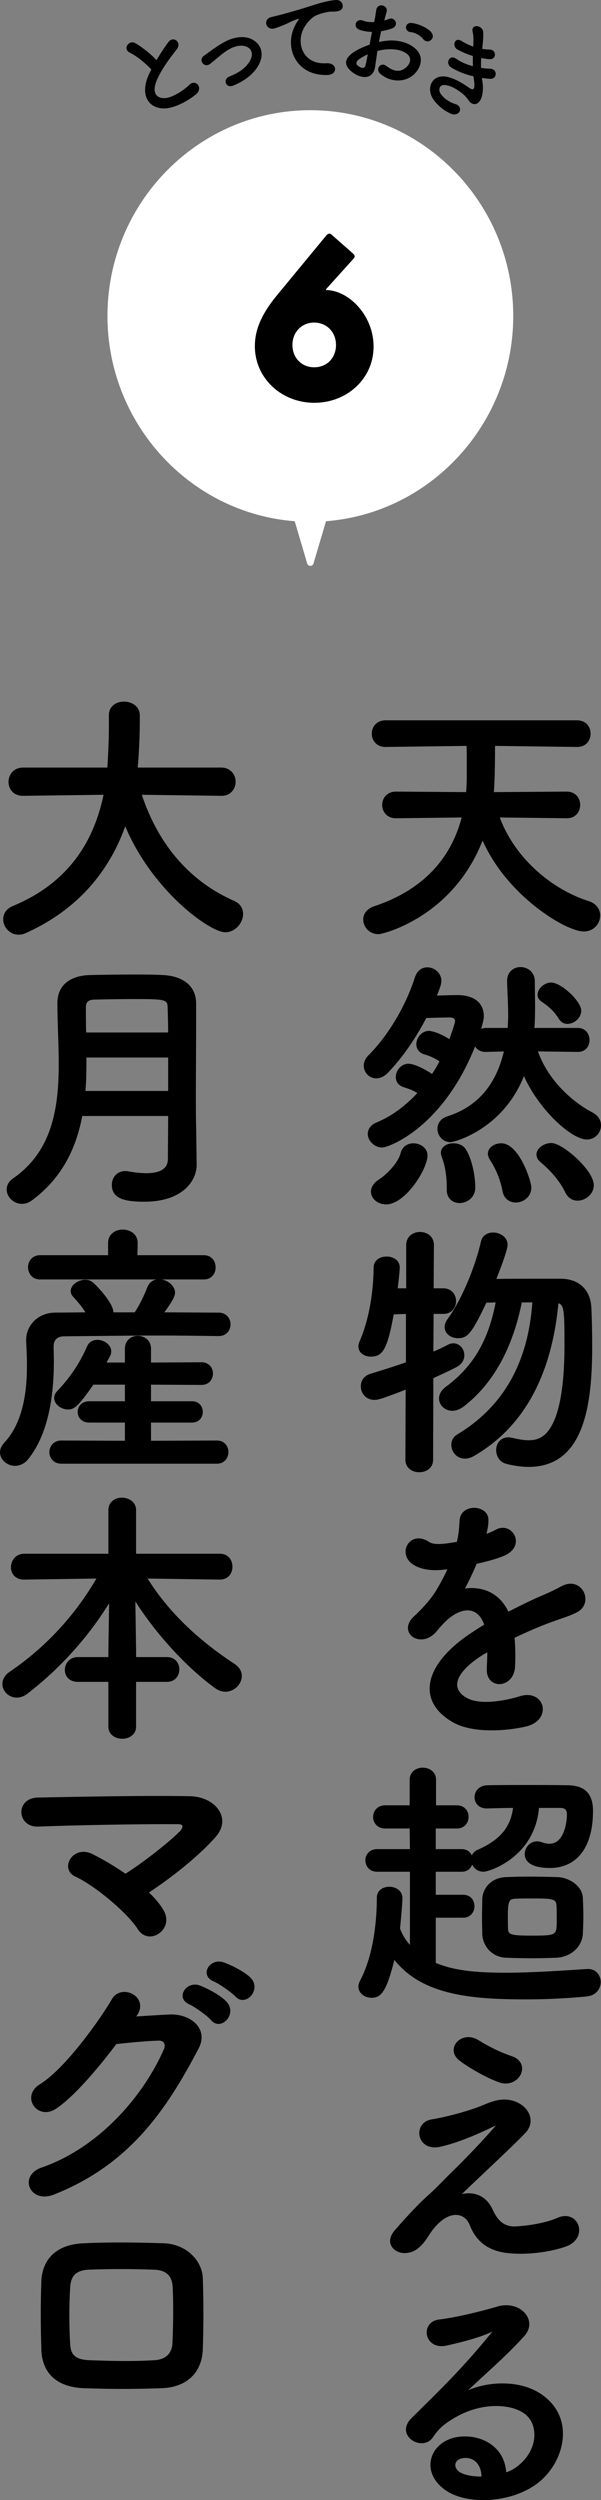 <?xml version="1.0" encoding="UTF-8"?>
<svg id="_レイヤー_2" data-name="レイヤー 2" xmlns="http://www.w3.org/2000/svg" viewBox="0 0 72.048 299.587">
  <rect x="0" y="0" width="72.048" height="299.587" fill="#808080" stroke="none"/>
  <defs>
    <style>
      .cls-1, .cls-2 {
        stroke-width: 0px;
      }

      .cls-1, .cls-3 {
        fill: #000;
      }

      .cls-2 {
        fill: #fff;
      }

      .cls-3 {
        stroke: #000;
        stroke-linecap: round;
        stroke-linejoin: round;
        stroke-width: .25px;
      }
    </style>
  </defs>
  <g id="_テキスト" data-name="テキスト">
    <g>
      <g>
        <path class="cls-3" d="M67.923,97.927l-8.191-.096c1.824,5.12,6.432,8.896,10.815,10.271.896.288,1.28.96,1.28,1.6,0,.896-.704,1.792-1.856,1.792-2.08,0-9.247-4.288-12.127-11.103-3.455,9.279-11.871,11.423-12.479,11.423-1.024,0-1.696-.8-1.696-1.632,0-.576.353-1.184,1.248-1.472,6.239-2.08,9.407-6.144,10.591-10.879l-8.031.096h-.032c-.991,0-1.504-.736-1.504-1.472s.513-1.472,1.536-1.472l8.512.064c.031-.288.063-.608.063-.928.032-.448.032-1.28.032-2.208,0-.896,0-1.92-.032-2.656l-9.823.128h-.031c-.992,0-1.504-.736-1.504-1.472s.512-1.472,1.535-1.472h22.942c1.024,0,1.504.736,1.504,1.472s-.479,1.472-1.472,1.472h-.032l-9.951-.128c0,.544,0,4.448-.16,5.792l8.863-.064c1.024,0,1.504.736,1.504,1.472s-.479,1.472-1.472,1.472h-.032Z"/>
        <path class="cls-3" d="M69.268,125.927l-4.96-.064c1.184,3.52,4.128,6.24,6.655,7.552.672.352.96.896.96,1.44,0,.8-.64,1.568-1.567,1.568-1.824,0-5.824-3.68-7.552-7.807-2.464,6.592-8.384,8.127-8.8,8.127-.863,0-1.439-.736-1.439-1.472,0-.576.32-1.12,1.088-1.376,4.224-1.344,6.111-4.512,6.911-8.031l-2.304.064h-.064c-.703,0-1.119-.416-1.247-.864-3.872,9.983-10.432,12.319-11.136,12.319-.863,0-1.6-.768-1.6-1.504,0-.48.288-.992,1.023-1.28,1.984-.832,3.616-2.144,4.992-3.648-.641-.416-1.216-.608-1.824-.8-.576-.192-.832-.608-.832-1.088,0-.704.576-1.472,1.408-1.472.512,0,1.696.48,2.848,1.28.385-.576.704-1.12,1.024-1.728-.704-.48-1.312-.736-1.984-.928-.575-.192-.832-.608-.832-1.088,0-.704.576-1.472,1.408-1.472.063,0,1.024.096,2.496,1.056.672-1.888.735-2.176.735-2.368,0-.48-.479-.544-.703-.544-.769,0-1.824.032-2.944.064-1.248,2.4-2.752,4.64-4.575,6.56-.448.48-.928.672-1.344.672-.769,0-1.377-.64-1.377-1.408,0-.352.16-.768.513-1.12,2.016-2.016,4.319-5.408,5.6-9.375.256-.832.832-1.152,1.376-1.152.8,0,1.567.64,1.567,1.504,0,.16,0,.48-.608,1.888.992-.032,1.92-.064,2.593-.064h.063c2.176,0,3.04,1.088,3.04,2.4,0,.256,0,.384-.384,1.76.191-.128.479-.224.768-.224h2.72c.032-.544.064-1.088.064-1.664,0-1.344-.097-2.688-.128-4.064v-.032c0-1.024.735-1.536,1.472-1.536.8,0,1.567.544,1.6,1.504,0,1.248.032,2.208.032,3.008,0,1.344-.032,2.144-.096,2.784h5.344c.863,0,1.279.672,1.279,1.312,0,.672-.416,1.312-1.248,1.312h-.031ZM44.597,142.79c0-.448.256-.928.896-1.344.864-.544,2.336-1.984,2.656-3.232.192-.768.8-1.088,1.408-1.088.768,0,1.567.512,1.567,1.344,0,1.568-2.624,5.728-4.831,5.728-.96,0-1.696-.64-1.696-1.408ZM55.092,144.038c-.735,0-1.408-.48-1.408-1.44v-.352c0-1.344-.224-2.656-.607-3.648-.064-.16-.096-.32-.096-.448,0-.672.672-1.024,1.376-1.024.512,0,1.056.192,1.344.608.704,1.056,1.151,3.072,1.151,4.576,0,1.12-.928,1.728-1.76,1.728ZM61.844,143.974c-.672,0-1.312-.384-1.473-1.248-.319-1.664-.928-2.88-1.567-3.872-.128-.224-.192-.416-.192-.608,0-.64.704-1.12,1.473-1.12,2.048,0,3.487,4.448,3.487,5.184,0,1.024-.896,1.664-1.728,1.664ZM69.235,143.75c-.513,0-1.024-.256-1.345-.896-.703-1.472-1.887-2.752-3.039-3.712-.288-.256-.416-.512-.416-.8,0-.64.8-1.248,1.664-1.248,1.279,0,4.959,3.2,4.959,4.928,0,.992-.928,1.728-1.823,1.728ZM68.02,122.567c-.353,0-.672-.16-.896-.512-.704-1.12-1.408-1.632-2.144-2.144-.288-.192-.416-.448-.416-.704,0-.672.768-1.344,1.504-1.344,1.151,0,3.487,2.208,3.487,3.232,0,.832-.8,1.472-1.535,1.472Z"/>
        <path class="cls-3" d="M48.757,166.343c-2.912,1.12-3.392,1.28-3.872,1.28-.96,0-1.504-.736-1.504-1.504,0-.576.32-1.152,1.056-1.376,1.568-.48,3.008-.928,4.353-1.408v-6.016l-1.696.064c-.8,4.448-1.376,5.055-2.656,5.055-.672,0-1.344-.384-1.344-1.088,0-.192.064-.416.16-.64,1.184-2.752,1.632-6.048,1.664-8.831,0-.8.704-1.184,1.439-1.184.704,0,1.44.384,1.44,1.184,0,.576-.256,2.528-.256,2.624h1.279v-5.312c0-.96.768-1.44,1.536-1.44s1.536.48,1.536,1.44l-.032,5.312h1.28c.928,0,1.407.704,1.407,1.408s-.479,1.408-1.376,1.408h-1.312l-.032,4.832c.704-.288,1.376-.608,1.984-.928.191-.096.384-.128.544-.128.672,0,1.184.608,1.184,1.312,0,.48-.256.992-.896,1.312-.832.448-1.792.864-2.816,1.344l-.031,9.855c0,.928-.769,1.376-1.536,1.376s-1.536-.448-1.536-1.376l.032-8.575ZM62.451,155.943c-.928,4.704-2.943,9.407-6.911,12.479-.448.352-.928.512-1.312.512-.832,0-1.473-.64-1.473-1.344,0-.448.225-.896.769-1.312,3.68-2.72,5.247-6.112,6.048-10.335l-1.345.032c-1.823,3.872-2.304,4.256-3.327,4.256-.769,0-1.473-.48-1.473-1.216,0-.256.097-.544.32-.864,1.855-2.56,3.392-6.528,4.031-9.343.16-.704.736-.992,1.345-.992.768,0,1.6.512,1.6,1.344,0,.64-1.024,3.296-1.408,4.224,1.504-.032,3.744-.032,5.696-.032h2.239c2.144.032,3.456,1.312,3.521,3.456.063,1.312.096,2.88.096,4.544,0,7.072-.992,14.303-7.488,14.303-.799,0-1.695-.128-2.623-.352-.768-.192-1.152-.864-1.152-1.536,0-.704.448-1.408,1.344-1.408.129,0,.288.032.448.064.704.16,1.344.288,1.92.288,1.344,0,4.479-.16,4.479-11.583,0-4.416-.063-4.896-.96-5.12-.544,5.919-2.527,13.983-10.047,18.335-.384.224-.736.32-1.056.32-.928,0-1.504-.768-1.504-1.536,0-.416.191-.864.64-1.12,7.136-4.288,8.735-11.039,9.087-16.063h-1.504Z"/>
        <path class="cls-3" d="M58.1,184.02c.512-.192.992-.384,1.344-.576,1.76-1.056,3.488,1.6,1.12,2.784-.8.384-2.176.768-3.52,1.056-.416,1.024-.96,2.176-1.536,3.232,2.208-.384,4.32.416,5.376,2.784,1.312-.672,2.655-1.344,3.903-1.888.769-.32,1.632-.704,2.496-1.184,2.4-1.344,3.84,1.856,1.792,2.88-1.024.512-1.76.672-3.456,1.312-1.344.512-2.783,1.152-4.063,1.76.096,1.056.128,2.368.063,3.52-.063,1.28-.896,1.952-1.695,1.984s-1.536-.576-1.439-1.824c.031-.672.063-1.408.063-2.08-.288.16-.576.32-.832.48-3.968,2.56-3.487,4.479-1.696,5.375,1.696.864,4.832.224,6.336-.256,2.816-.864,3.712,2.592.768,3.36-1.888.48-6.239.96-8.734-.448-4.32-2.432-3.553-6.751,2.239-10.559.448-.288.96-.64,1.567-.992-.863-2.688-3.327-2.368-5.407.032-.032.032-.096.096-.128.128-.288.352-.512.64-.736.832-1.76,1.568-4.096-.256-2.176-1.984.832-.768,1.92-1.92,2.592-3.008.545-.896,1.057-1.856,1.504-2.848-1.728.256-2.943.16-3.967-.352-2.305-1.152-.736-4.16,1.504-2.656.607.416,1.888.256,3.008.064.127-.032.319-.032.479-.064.224-.928.288-1.568.352-2.688.128-1.92,3.136-1.728,3.2-.16.032.64-.096,1.248-.256,1.856l-.064.128Z"/>
        <path class="cls-3" d="M52.116,229.67v5.632c1.76.736,3.903,1.216,8.415,1.216,3.296,0,6.912-.256,9.855-.448h.128c.864,0,1.376.704,1.376,1.44s-.512,1.504-1.567,1.6c-2.272.224-4.8.352-7.296.352-6.655,0-12.575-.544-15.807-4.896-1.023,4.224-1.695,4.704-2.688,4.704-.736,0-1.44-.48-1.44-1.216,0-.192.064-.416.192-.672,1.472-2.752,2.016-6.688,2.016-9.983,0-.8.672-1.184,1.376-1.184s1.44.416,1.44,1.216c0,.736-.257,3.424-.289,3.68.32.896.832,1.632,1.44,2.272v-9.215h-4.063c-.832,0-1.28-.608-1.28-1.248,0-.608.448-1.216,1.28-1.216h4.063l-.032-2.72h-3.071c-.864,0-1.312-.64-1.312-1.248,0-.64.448-1.28,1.312-1.28h3.071v-3.2c0-.864.736-1.312,1.44-1.312.735,0,1.472.448,1.472,1.312v3.2h2.624c.863,0,1.279.64,1.279,1.248,0,.64-.416,1.28-1.279,1.28h-2.656v2.72h3.231c.801,0,1.217.608,1.217,1.216,0,.64-.416,1.248-1.217,1.248h-3.231v3.008h3.424c.8,0,1.216.608,1.216,1.248,0,.608-.416,1.248-1.216,1.248h-3.424ZM64.5,216.519c-.448,5.919-5.889,7.647-6.528,7.647-.864,0-1.376-.672-1.376-1.344,0-.416.225-.832.672-1.024,2.977-1.312,4.096-2.944,4.384-5.28-1.088,0-2.208.032-3.296.064h-.031c-.864,0-1.312-.608-1.312-1.216,0-.64.48-1.28,1.376-1.312,1.536-.032,3.168-.032,4.8-.032s3.296,0,4.896.032c2.048.032,2.88,1.056,2.88,2.944,0,4.672-2.176,6.719-5.023,6.719-2.528,0-2.912-.96-2.912-1.536,0-.704.544-1.408,1.376-1.408.192,0,.384.064.608.128.319.128.607.16.863.16,1.792,0,2.208-2.496,2.208-3.616,0-.736-.352-.928-.991-.928h-2.592ZM57.908,229.766c0-.736.031-1.472.031-2.176.032-1.216.961-2.432,2.656-2.528.8-.032,1.76-.064,2.752-.064,1.216,0,2.464.032,3.487.064,1.312.032,2.849.992,2.912,2.368.032.672.063,1.44.063,2.176s-.031,1.472-.063,2.112c-.063,1.408-1.28,2.656-3.04,2.752-.896.032-1.983.064-3.039.064s-2.112-.032-3.008-.064c-1.601-.064-2.656-1.312-2.721-2.72,0-.576-.031-1.28-.031-1.984ZM66.835,228.263c-.063-.896-.831-.896-3.136-.896-.703,0-1.439,0-1.951.032-.864.032-.992.512-.992,2.176,0,.608,0,1.216.031,1.664.032.8.832.832,3.168.832,2.912,0,2.912-.128,2.912-2.048,0-.64,0-1.312-.032-1.76Z"/>
        <path class="cls-3" d="M58.932,264.806c.544,1.184,1.312,2.176,2.848,2.112,1.408-.064,3.616-.384,5.056-1.024,2.433-1.088,3.584,2.208,1.024,3.168-1.92.704-4.96,1.088-7.264.768-2.111-.32-3.424-1.344-4.191-3.296-.704-1.728-3.072-1.984-5.152,1.344-1.119,1.792-2.047,1.952-2.688,1.984-1.056.064-2.496-.992-1.088-2.592,1.056-1.216,2.72-3.04,3.84-4.032,1.12-.992,2.016-1.984,3.04-2.976,1.472-1.44,3.552-3.584,5.151-5.44.352-.416.128-.352-.16-.224-2.367,1.152-4.607,2.08-6.592,2.528-2.72.608-3.168-2.72-.959-3.04,1.439-.224,3.936-.864,5.631-1.504.832-.32,1.6-.704,2.496-.832,2.656-.352,4.607,2.048,2.943,3.776-1.504,1.6-6.335,6.047-7.936,7.647,1.217-.448,3.072-.384,4,1.632ZM55.124,246.792c-1.632-1.312.288-3.392,2.176-2.208,1.088.672,2.399,1.376,4,1.92,2.336.8.8,3.68-1.408,2.912-1.888-.672-4.096-2.08-4.768-2.624Z"/>
        <path class="cls-3" d="M62.42,295.381c2.336-2.08,2.239-5.12.416-6.335-1.664-1.12-5.12-1.344-8.352.544-1.28.736-1.952,1.312-2.688,2.4-1.152,1.696-4.353-.192-2.368-2.144,3.52-3.488,6.111-5.952,9.663-10.335.352-.448.032-.32-.224-.192-.896.48-3.008,1.12-5.376,1.632-2.527.544-3.008-2.624-.832-2.88,2.145-.256,5.216-1.024,7.039-1.568,2.561-.736,4.672,1.536,3.072,3.328-1.023,1.152-2.304,2.4-3.584,3.584-1.279,1.184-2.56,2.336-3.711,3.456,2.815-1.504,6.623-1.504,8.99-.096,4.608,2.752,3.104,8.383-.256,10.815-3.167,2.272-8.159,2.4-10.591.8-3.392-2.208-1.888-6.176,1.888-6.303,2.561-.096,4.96,1.44,5.056,4.32.608-.128,1.28-.512,1.856-1.024ZM55.604,294.421c-1.407.128-1.472,1.44-.447,1.984.736.384,1.792.512,2.688.48.032-1.472-.832-2.592-2.24-2.464Z"/>
        <path class="cls-3" d="M26.523,95.239l-9.695-.128c2.111,6.496,6.143,10.751,11.199,12.959.703.32.991.864.991,1.44,0,.992-.863,2.08-2.016,2.08-1.76,0-8.768-4.96-11.999-12.927-1.855,5.439-5.6,10.175-11.936,13.023-.287.128-.576.192-.832.192-1.023,0-1.728-.864-1.728-1.728,0-.576.32-1.152,1.088-1.472,6.943-2.88,9.855-8.063,10.976-13.567l-9.791.128h-.032c-1.088,0-1.601-.768-1.601-1.536,0-.8.545-1.6,1.633-1.6h10.207c.191-2.848.191-4.832.191-5.088v-1.312c0-1.024.832-1.504,1.696-1.504s1.728.512,1.76,1.472v.704c0,1.504-.063,3.008-.16,4.48l-.096,1.248h10.144c1.056,0,1.6.8,1.6,1.568,0,.8-.544,1.568-1.568,1.568h-.031Z"/>
        <path class="cls-3" d="M23.451,139.59c0,1.888-1.695,4.288-6.144,4.288-2.336,0-3.775-.352-3.775-1.888,0-.8.544-1.536,1.472-1.536.128,0,.224,0,.352.032.704.128,1.473.224,2.176.224,1.473,0,2.721-.416,2.721-1.856,0-1.568.031-3.36.031-5.248h-10.527c-.703,3.808-2.336,7.423-6.016,10.143-.384.288-.768.384-1.119.384-.928,0-1.696-.768-1.696-1.6,0-.416.192-.864.704-1.216,4.768-3.296,5.535-8.543,5.535-13.823,0-2.496-.16-4.992-.16-7.296,0-2.208,1.664-3.2,3.84-3.232,1.44-.032,3.264-.064,5.024-.064,1.279,0,2.56,0,3.647.064,2.176.096,3.84,1.12,3.871,3.232v2.272c0,3.008-.031,6.208-.031,9.055,0,1.248,0,2.432.031,3.52l.064,4.512v.032ZM20.283,126.599h-10.047c0,1.408,0,2.816-.128,4.256h10.175v-4.256ZM20.283,123.848c0-1.12-.031-2.208-.063-3.168-.032-1.056-.48-1.088-4.224-1.088-1.632,0-3.296.032-4.64.064-.736,0-1.185.288-1.185,1.024,0,.992,0,2.08.032,3.168h10.079Z"/>
        <path class="cls-3" d="M26.203,159.975c-2.368-.032-4.736-.064-7.071-.064-4.032,0-7.936.064-11.423.096-.992,0-1.408.576-1.408,1.344,0,.448.031,1.056.031,1.728,0,3.168-.352,8.287-3.008,11.647-.447.576-1.023.8-1.535.8-.864,0-1.664-.672-1.664-1.504,0-.32.16-.704.48-1.056,2.335-2.496,2.751-6.335,2.751-9.311,0-1.184-.063-2.208-.096-2.976v-.128c0-1.504,1.184-3.104,3.36-3.136,1.215,0,2.527-.032,3.839-.032-.448-.8-1.023-1.44-1.6-2.08-.192-.192-.256-.416-.256-.608,0-.64.832-1.216,1.632-1.216.256,0,.512.064.736.224.352.224,2.495,2.464,2.495,3.552v.128h2.752c.64-.96,1.216-2.176,1.567-3.104.257-.608.736-.864,1.28-.864.864,0,1.792.672,1.792,1.504,0,.608-1.056,1.984-1.408,2.464,2.272,0,4.544.032,6.752.032.863,0,1.312.64,1.312,1.28s-.448,1.28-1.279,1.28h-.032ZM4.797,153.192c-.864,0-1.312-.672-1.312-1.344,0-.64.448-1.312,1.312-1.312h8.287v-1.6c0-.992.832-1.472,1.632-1.472.832,0,1.664.512,1.664,1.472v.032l-.032,1.568h8.096c.863,0,1.279.672,1.279,1.344,0,.64-.416,1.312-1.279,1.312H4.797ZM7.356,175.27c-.864,0-1.312-.64-1.312-1.248,0-.64.447-1.28,1.312-1.28l7.743.032v-2.432h-4.416c-.831,0-1.247-.576-1.247-1.152s.416-1.152,1.247-1.152h4.416v-2.24h-3.968c-1.855,2.656-2.271,2.976-2.976,2.976-.768,0-1.535-.576-1.535-1.248,0-.256.096-.512.352-.768,1.535-1.632,2.655-3.264,3.584-5.376.224-.512.672-.704,1.119-.704.736,0,1.536.544,1.536,1.248,0,.16-.032.352-.128.512-.16.32-.352.64-.512.96h2.527v-1.792c0-.928.704-1.408,1.408-1.408.736,0,1.472.48,1.472,1.408v1.792l6.176-.032c.832,0,1.248.608,1.248,1.216,0,.64-.416,1.248-1.248,1.248l-6.176-.032v2.24h5.056c.768,0,1.152.576,1.152,1.152s-.385,1.152-1.152,1.152h-5.056v2.432l8.031-.032c.832,0,1.248.64,1.248,1.248,0,.64-.416,1.28-1.248,1.28H7.356Z"/>
        <path class="cls-3" d="M16.188,201.414v5.504c0,.864-.768,1.312-1.535,1.312s-1.536-.448-1.536-1.312v-5.504h-3.776c-.991,0-1.439-.64-1.439-1.312,0-.704.512-1.408,1.439-1.408h3.776v-.8l.096-6.24c-2.464,4.128-5.983,8.127-10.047,11.231-.384.288-.8.416-1.152.416-.896,0-1.6-.704-1.6-1.504,0-.48.256-.992.832-1.376,4.159-2.816,7.839-6.688,10.527-11.391l-8.864.128h-.031c-.992,0-1.44-.672-1.44-1.344,0-.736.513-1.504,1.472-1.504h10.208v-5.344c0-.928.735-1.376,1.504-1.376s1.567.48,1.567,1.376v5.344h10.176c.928,0,1.376.704,1.376,1.44,0,.704-.448,1.408-1.376,1.408h-.032l-8.863-.128c2.815,4.608,6.783,7.967,10.623,10.495.544.384.769.832.769,1.312,0,.896-.832,1.76-1.856,1.76-.352,0-.735-.128-1.12-.384-3.392-2.464-7.167-6.528-9.791-10.751l.096,6.399v.832h3.809c.928,0,1.375.672,1.375,1.344,0,.704-.447,1.376-1.375,1.376h-3.809Z"/>
        <path class="cls-3" d="M19.548,229.06c.575,1.088.128,2.08-.608,2.56s-1.728.448-2.336-.544c-1.151-1.824-4.959-5.12-7.551-6.336-1.76-.832-.225-3.584,2.016-2.432,1.216.608,2.623,1.44,3.968,2.368,1.823-1.12,5.119-3.648,6.591-5.12.416-.416.672-1.088-.287-1.088-4-.032-11.808.096-16.768.288-2.399.096-2.623-3.168-.031-3.232,5.023-.096,12.895-.256,18.206-.16,2.88.032,4.96,2.464,3.008,4.672-1.92,2.208-5.247,4.864-8.095,6.719.8.768,1.472,1.536,1.888,2.304Z"/>
        <path class="cls-3" d="M16.06,241.78c1.376-.096,2.944-.192,4.224-.256,2.464-.128,4.607,1.6,3.424,3.872-3.903,7.455-8.319,13.919-17.311,17.471-2.72,1.056-4.031-2.08-1.376-3.008,7.104-2.464,12.384-8.831,14.751-14.271.256-.608,0-1.216-.768-1.184-1.344.032-3.68.256-5.12.416-2.176,2.88-4.991,6.24-7.199,7.744-2.144,1.44-4.032-1.344-1.856-2.688,3.072-1.888,7.232-7.743,8.704-10.271,1.056-1.792,4.255-.256,2.751,1.888l-.224.288ZM22.779,240.084c-1.632-.672-.352-2.592,1.12-2.048.864.32,2.464,1.152,3.167,1.92,1.248,1.344-.607,3.296-1.663,2.048-.416-.512-1.984-1.632-2.624-1.92ZM25.691,237.332c-1.632-.64-.48-2.56,1.023-2.08.864.288,2.496,1.088,3.232,1.824,1.279,1.28-.545,3.296-1.633,2.08-.447-.48-1.983-1.568-2.623-1.824Z"/>
        <path class="cls-3" d="M19.355,286.056c-3.968.128-6.176.096-9.279,0-3.264-.128-4.896-1.792-4.992-4.479-.096-3.168-.096-5.472,0-8.223.097-2.368,1.537-4.256,4.896-4.416,3.584-.16,6.56-.096,9.663,0,2.655.096,4.479,2.048,4.544,4.064.096,2.912.096,5.76,0,8.511-.096,2.688-1.824,4.448-4.832,4.543ZM20.827,274.089c-.063-1.376-.735-2.176-2.367-2.24-2.752-.096-5.28-.096-7.776,0-1.791.064-2.335.96-2.399,2.272-.128,2.08-.128,4.576,0,6.751.064,1.408.704,2.016,2.464,2.08,2.912.096,4.832.16,7.744,0,1.344-.064,2.239-.8,2.303-2.144.097-2.112.129-4.576.032-6.719Z"/>
      </g>
      <path class="cls-2" d="M37.206,67.814c-.174,0-.328-.121-.381-.299l-1.495-5.057c-12.609-.977-22.448-11.723-22.448-24.587,0-13.601,10.911-24.666,24.323-24.666s24.323,11.065,24.323,24.666c0,12.864-9.838,23.61-22.448,24.587l-1.495,5.057c-.052.178-.207.299-.381.299Z"/>
      <path class="cls-1" d="M30.553,41.471c0-1.851.719-3.73,2.598-6.024l5.996-7.268c.166-.166.359-.276.608-.055l2.542,2.238c.222.193.305.387.111.608l-3.289,3.648-.055.138c2.68,0,5.72,2.984,5.72,6.77,0,3.869-3.205,6.742-7.102,6.742-3.924,0-7.13-2.929-7.13-6.798ZM37.654,44.013c1.576,0,2.626-1.161,2.626-2.681,0-1.492-1.078-2.68-2.626-2.68-1.52,0-2.597,1.188-2.597,2.68,0,1.52,1.077,2.681,2.597,2.681Z"/>
      <g>
        <path class="cls-1" d="M15.57,6.313c-.924-.454-.094-1.578.656-1.14.807.467,1.781,1.241,2.543,2.031.414-.713.872-1.418,1.422-2.166.572-.786,1.662.031.993.875-.885,1.122-1.75,2.317-2.296,3.489-.685,1.469-.327,2.335.756,2.359.977.032,2.462-1.009,3.027-1.572.785-.801,1.726.346.847,1.094-.78.662-2.569,1.76-3.953,1.71-2.014-.076-2.791-1.944-1.628-4.252.072-.143.133-.281.209-.412-.707-.76-1.762-1.621-2.576-2.015Z"/>
        <path class="cls-1" d="M27.98,10.25c-.923.385-1.295-.759-.486-1.078,1.068-.419,1.829-.945,2.311-1.623.576-.816.455-1.492-.007-1.819-.663-.472-1.62-.233-2.354.184-.812.474-1.486,1.146-2.224,1.718-.746.586-1.486-.431-.774-.946.703-.499,1.645-1.235,2.547-1.704.96-.496,2.354-.838,3.414-.152,1.27.816,1.175,2.262.287,3.446-.585.779-1.441,1.443-2.713,1.975Z"/>
        <path class="cls-1" d="M35.337,3.137c.117-.241.223-.444.378-.661.19-.268.129-.254-.105-.171-.926.33-.713.323-1.551.675-.394.163-.738.299-1.109.411-1.087.335-1.459-1.087-.469-1.332.26-.071.979-.232,1.375-.345.605-.17,1.682-.455,2.941-.859,1.271-.404,2.284-.737,3.379-.848.771-.075,1.004.529.879.932-.067.214-.333.473-1.207.452-.638-.016-1.428.247-1.847.411-.689.272-1.288,1.041-1.548,1.511-1.036,1.869-.114,4.459,2.675,4.267,1.308-.093,1.431,1.375.109,1.407-3.766.112-5.177-3.298-3.9-5.849Z"/>
        <path class="cls-1" d="M44.981,7.936c-.258,1.768-1.817,1.425-2.72.732-1.311-1.005-.73-1.791.062-2.368.461-.326,1.182-.676,1.987-.945.092-.516.187-1.044.286-1.533-.521-.004-1.024-.094-1.477-.25-.882-.294-.486-1.486.485-1.072.293.123.756.167,1.257.141.117-.574.173-.971.242-1.44.136-.915,1.475-.616,1.237.239-.079.264-.171.653-.271,1.014.201-.048.38-.114.546-.182.75-.306,1.299.812.339,1.151-.411.146-.84.249-1.261.316-.089.376-.182.829-.264,1.295.375-.089.754-.139,1.104-.17,1.113-.092,2.133.218,2.711.564,1.875,1.107,1.209,2.69.402,3.468-1.028.987-2.819,1.03-4.072-.065-.615-.545.065-1.45.736-.932.859.658,1.639.83,2.385.167.373-.331.892-1.13-.092-1.737-.439-.28-1.08-.449-1.976-.427-.46.008-.923.092-1.378.203-.107.653-.188,1.298-.271,1.829ZM43.008,7.127c-.313.229-.379.547-.125.738.474.364.836.399.945-.075.079-.327.171-.78.261-1.283-.407.184-.767.391-1.081.62ZM50.725,4.675c-.262-.346-.874-.776-1.512-.829-.764-.066-.737-1.194.157-1.088.896.106,2.056.66,2.4,1.214.231.365.089.693-.164.87s-.632.164-.882-.167Z"/>
        <path class="cls-1" d="M57.834,9.785c.121.719.084,1.835-.376,2.395-.419.511-.999.324-1.339-.229-.396-.655-1.836-1.72-2.806-1.763-.72-.035-.805.671-.413,1.154.37.47.937.891,1.688,1.128,1.077.343.483,1.597-.552,1.149-.848-.375-1.472-.926-1.971-1.551-.997-1.251-.471-2.953,1.098-2.912,1.037.023,2.34.843,3.016,1.324.551.398.815.329.644-.872-.017-.151-.052-.298-.062-.46-.92-.215-1.902-.577-2.685-1.073-.727-.465-.219-1.638.648-1.011.529.386,1.262.684,1.971.87-.01-.375-.014-.788-.004-1.223-.586-.176-1.215-.431-1.84-.771-.713-.387-.355-1.57.486-1.028.465.295.943.512,1.396.672.032-.635.053-1.249-.07-1.756-.239-1.024,1.15-.81,1.253-.059.062.488-.02,1.267-.108,2.085.322.061.611.076.852.079.933.009.826,1.2.096,1.159-.318-.016-.662-.061-1.062-.136-.029.396-.043.786-.027,1.177.405.064.756.098,1.013.095,1.006-.022.931,1.243.149,1.217-.296-.004-.657-.044-1.063-.108.018.151.052.298.069.449Z"/>
      </g>
    </g>
  </g>
</svg>
